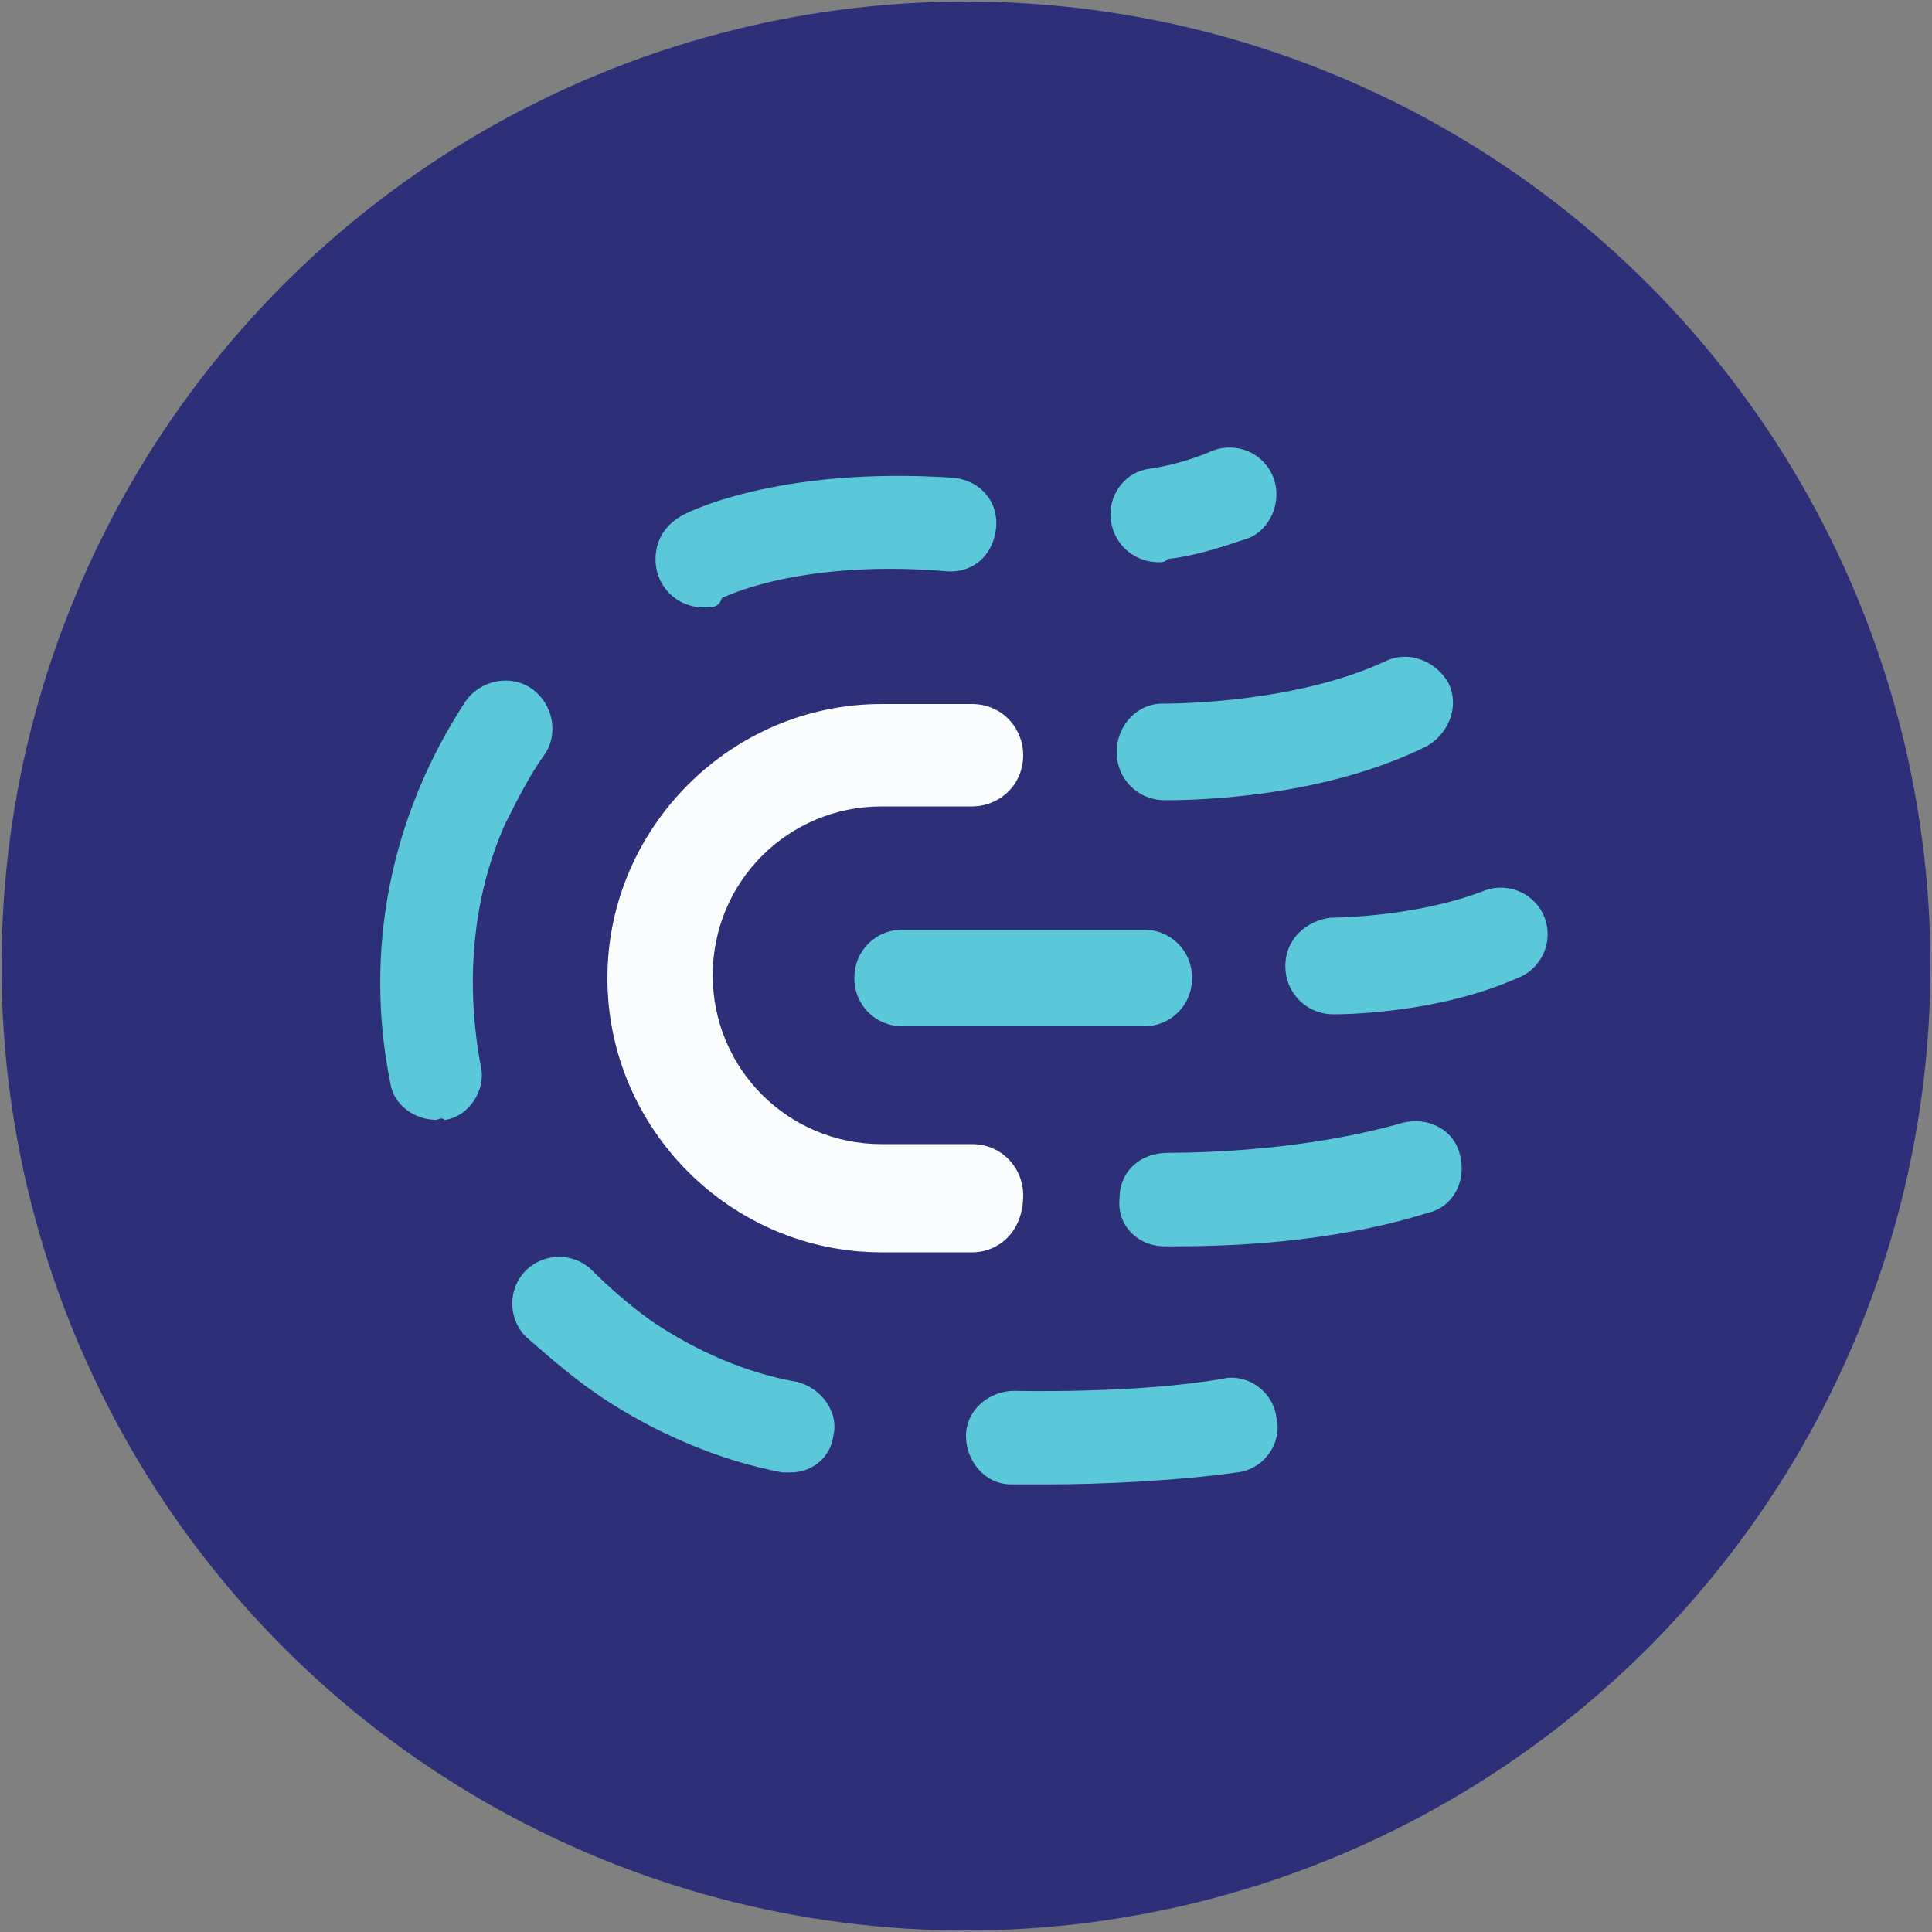 <?xml version="1.0" encoding="utf-8"?>
<!-- Generator: Adobe Illustrator 23.0.1, SVG Export Plug-In . SVG Version: 6.00 Build 0)  -->
<svg version="1.1" id="Layer_1" xmlns="http://www.w3.org/2000/svg" xmlns:xlink="http://www.w3.org/1999/xlink" x="0px" y="0px"
	 viewBox="0 0 1000 1000" style="enable-background:new 0 0 1000 1000;" xml:space="preserve">
<rect x="0" y="0" width="1000" height="1000" fill="#808080" stroke="none"/>
<style type="text/css">
	.st0{fill:#2D3079;}
	.st1{fill:#5BC8DA;}
	.st2{fill:#FAFCFE;}
</style>
<g>
	<circle class="st0" cx="500" cy="500" r="499.2"/>
	<path class="st1" d="M409.5,762.1c-1.6,0-3.1,0-4.7,0c-32.8-6.2-65.5-20.3-93.6-39c-14-9.4-26.5-20.3-39-31.2
		c-9.4-9.4-9.4-25,0-34.3c9.4-9.4,25-9.4,34.3,0c9.4,9.4,20.3,18.7,31.2,26.5c23.4,15.6,48.4,26.5,74.9,31.2
		c12.5,3.1,21.8,15.6,18.7,28.1C429.8,754.3,420.4,762.1,409.5,762.1L409.5,762.1z"/>
	<path class="st1" d="M225.5,579.6c-10.9,0-21.8-7.8-23.4-18.7c-14-68.6,0-138.8,39-198.1c7.8-10.9,23.4-14,34.3-6.2
		c10.9,7.8,14,23.4,6.2,34.3c-7.8,10.9-14,23.4-20.3,35.9c-17.2,39-20.3,82.7-12.5,124.8c3.1,12.5-6.2,26.5-18.7,28.1
		C228.6,578,227,579.6,225.5,579.6L225.5,579.6z"/>
	<path class="st1" d="M599.8,291c-14,0-25-10.9-25-25c0-10.9,7.8-21.8,20.3-23.4c10.9-1.6,21.8-4.7,32.8-9.4
		c12.5-4.7,26.5,1.6,31.2,14c4.7,12.5-1.6,26.5-12.5,31.2c-14,4.7-28.1,9.4-42.1,10.9C603,291,601.4,291,599.8,291z"/>
	<path class="st1" d="M603,414.2c-14,0-25-10.9-25-25c0-14,10.9-25,23.4-25c21.8,0,74.9-3.1,115.4-21.8c12.5-6.2,26.5,0,32.8,10.9
		c6.2,12.5,0,26.5-10.9,32.8l0,0C691.9,409.5,634.1,414.2,603,414.2L603,414.2z"/>
	<path class="st1" d="M607.6,645.1c-1.6,0-3.1,0-4.7,0c-14,0-25-10.9-23.4-25c0-14,10.9-23.4,25-23.4l0,0
		c20.3,0,73.3-1.6,121.7-15.6c12.5-3.1,26.5,3.1,29.6,17.2c3.1,12.5-3.1,26.5-17.2,29.6l0,0C688.7,643.5,635.7,645.1,607.6,645.1z"
		/>
	<path class="st2" d="M503.1,648.2h-46.8c-78,0-141.9-64-141.9-141.9s64-141.9,141.9-141.9h46.8c15.6,0,26.5,12.5,26.5,26.5
		c0,15.6-12.5,26.5-26.5,26.5h-46.8c-48.4,0-87.4,39-87.4,87.4c0,48.4,39,87.4,87.4,87.4h46.8c15.6,0,26.5,12.5,26.5,26.5
		C529.6,637.3,517.2,648.2,503.1,648.2z"/>
	<path class="st1" d="M592,531.2H467.2c-14,0-25-10.9-25-25c0-14,10.9-25,25-25l0,0H592c14,0,25,10.9,25,25
		C617,520.3,606.1,531.2,592,531.2L592,531.2L592,531.2z"/>
	<path class="st1" d="M690.3,525c-14,0-25-10.9-25-25s10.9-23.4,23.4-25l0,0c0,0,43.7,0,79.6-14c12.5-4.7,26.5,1.6,31.2,14
		c4.7,12.5-1.6,26.5-14,31.2C743.3,525,693.4,525,690.3,525L690.3,525z"/>
	<path class="st1" d="M543.7,768.3c-12.5,0-20.3,0-20.3,0c-14,0-23.4-12.5-23.4-25c0-14,12.5-23.4,25-23.4c0,0,62.4,1.6,107.6-6.2
		c12.5-3.1,26.5,6.2,28.1,20.3c3.1,12.5-6.2,26.5-20.3,28.1C607.6,766.7,567.1,768.3,543.7,768.3z"/>
	<path class="st1" d="M364.3,314.4c-14,0-25-10.9-25-25c0-9.4,4.7-17.2,12.5-21.8c1.6-1.6,49.9-26.5,141.9-20.3
		c14,1.6,23.4,12.5,21.8,26.5c-1.6,14-12.5,23.4-26.5,21.8c-76.4-6.2-115.4,14-115.4,14C372.1,314.4,369,314.4,364.3,314.4z"/>
</g>
</svg>
